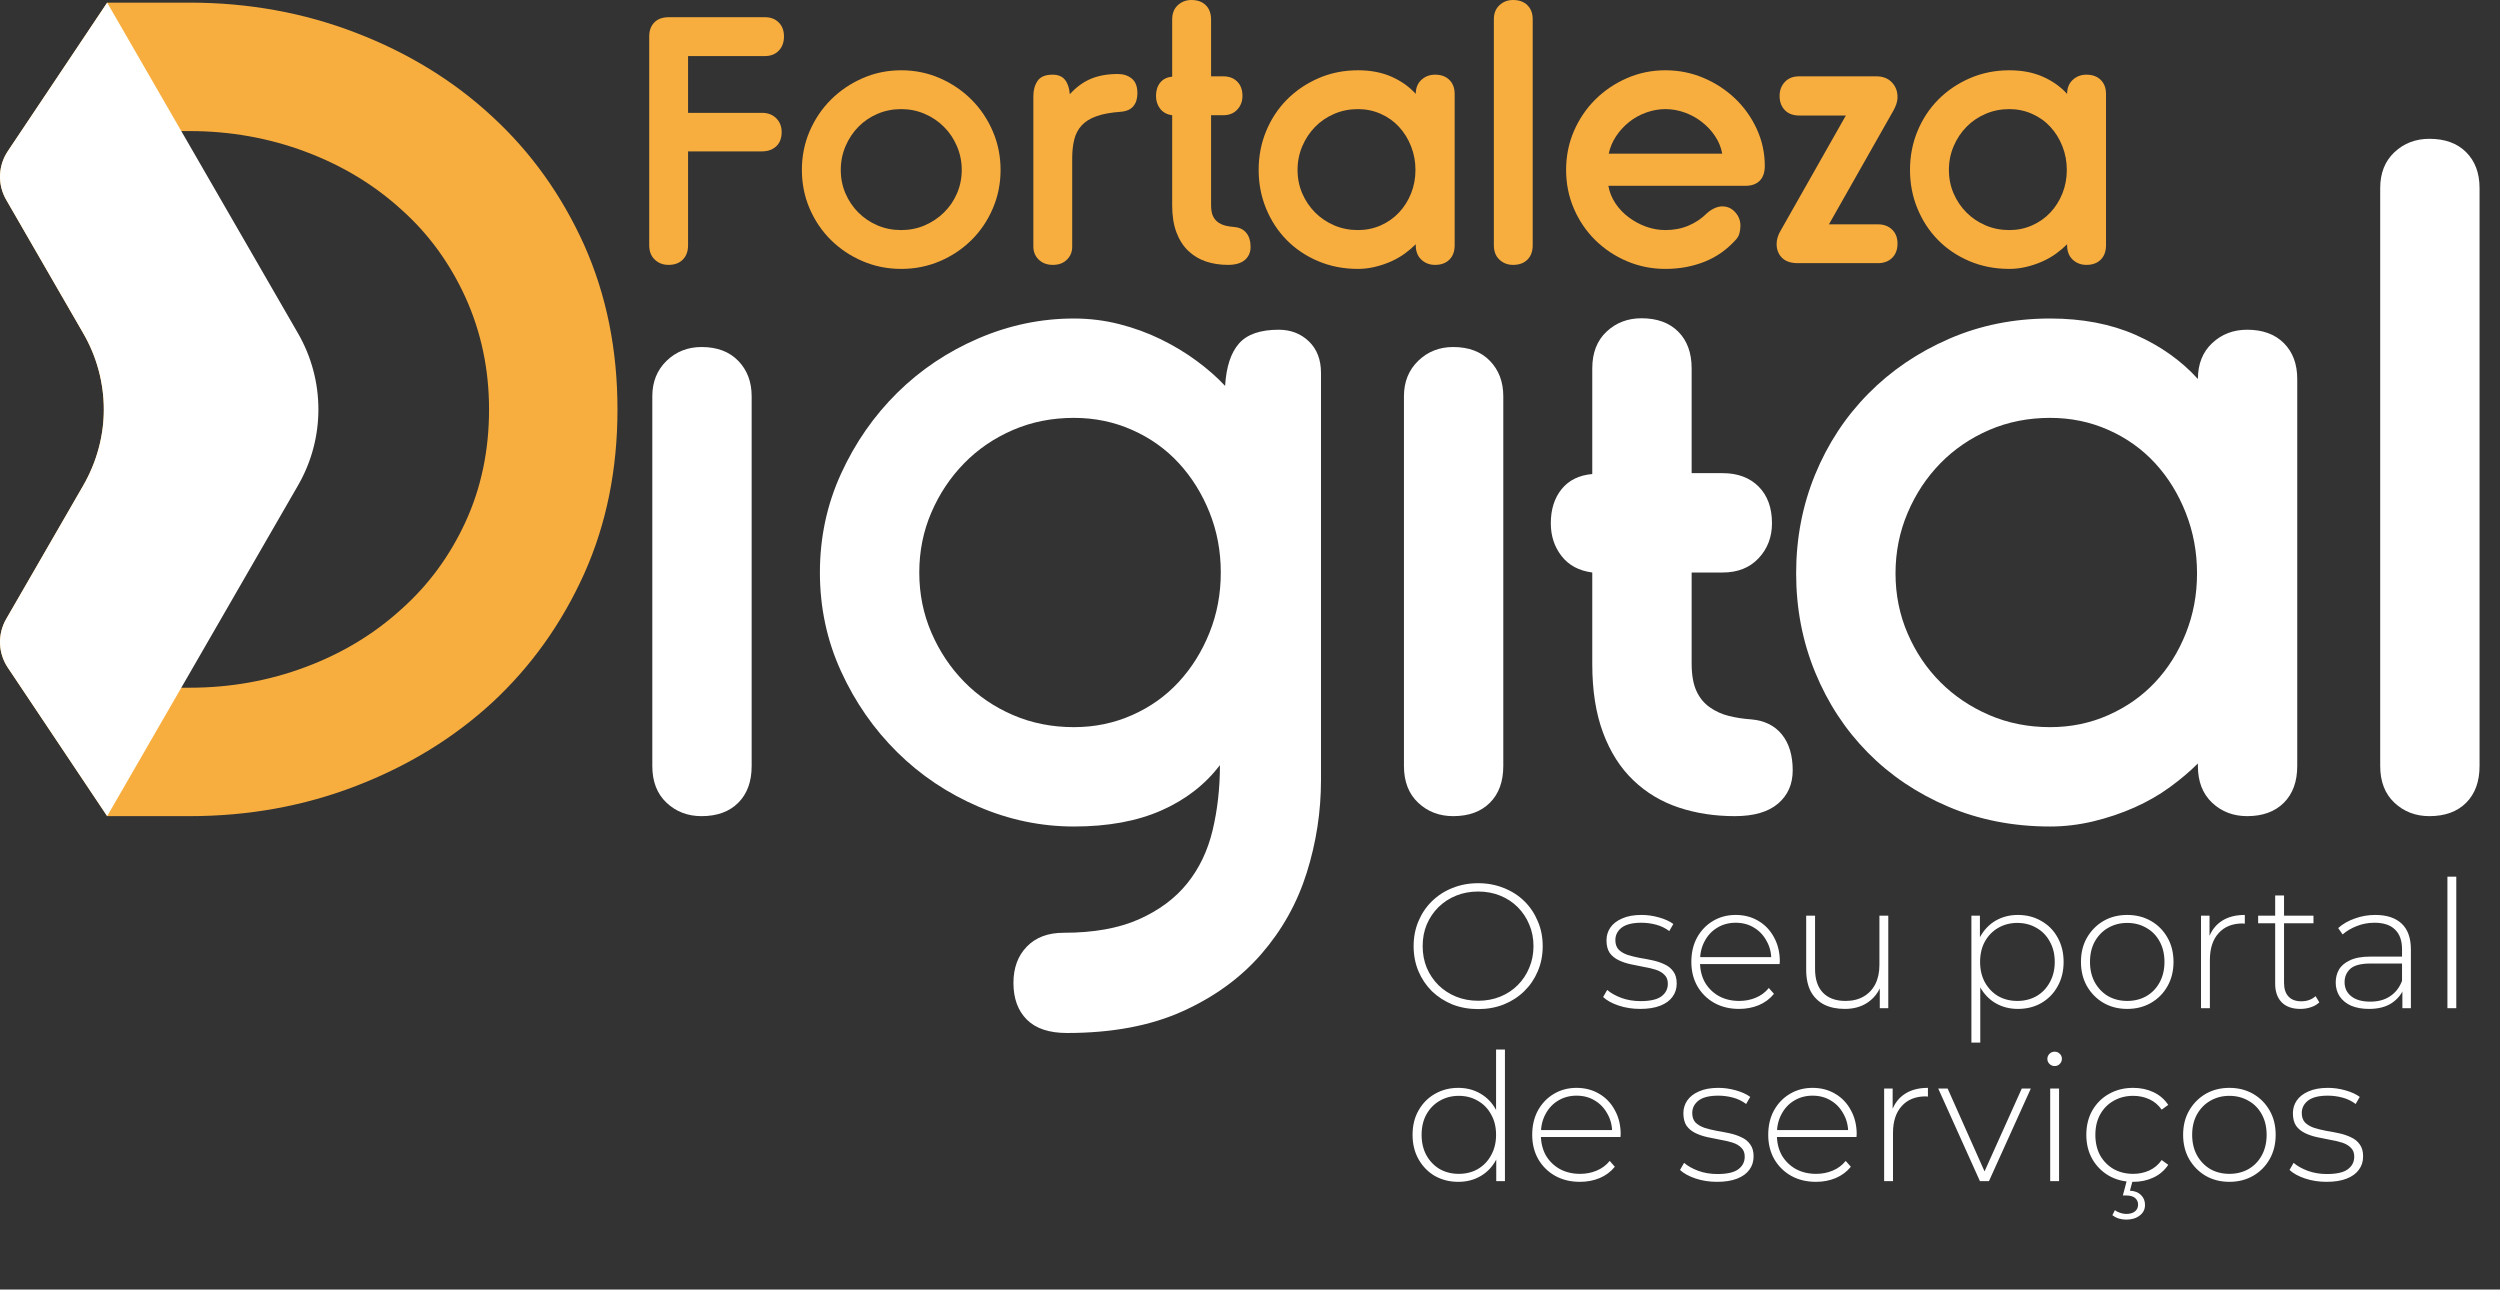 <svg width="853" height="440" viewBox="0 0 853 440" fill="none" xmlns="http://www.w3.org/2000/svg">
<rect x="0" y="0" width="853" height="440" fill="#333333" stroke="none"/>
<path d="M261.036 5.875C262.963 5.875 264.52 6.474 265.703 7.667C266.895 8.849 267.494 10.438 267.494 12.438C267.494 14.438 266.895 16.057 265.703 17.292C264.52 18.516 262.963 19.125 261.036 19.125H234.765V38.5H260.015C262 38.5 263.609 39.12 264.848 40.354C266.083 41.578 266.703 43.146 266.703 45.062C266.703 47.146 266.083 48.766 264.848 49.917C263.609 51.073 262 51.646 260.015 51.646H234.765V83.688C234.765 85.76 234.166 87.391 232.973 88.583C231.776 89.781 230.145 90.375 228.078 90.375C226.229 90.375 224.671 89.781 223.411 88.583C222.145 87.391 221.515 85.76 221.515 83.688V12.438C221.515 10.438 222.088 8.849 223.244 7.667C224.395 6.474 226.041 5.875 228.182 5.875H261.036Z" fill="#F8AE3F"/>
<path d="M307.498 37.23C304.581 37.23 301.873 37.771 299.373 38.855C296.873 39.927 294.696 41.407 292.852 43.292C291.019 45.167 289.56 47.375 288.477 49.917C287.404 52.448 286.873 55.136 286.873 57.98C286.873 60.828 287.404 63.5 288.477 66C289.56 68.49 291.019 70.657 292.852 72.5C294.696 74.349 296.873 75.813 299.373 76.896C301.873 77.969 304.581 78.5 307.498 78.5C310.342 78.5 313.019 77.969 315.519 76.896C318.019 75.813 320.206 74.349 322.081 72.5C323.967 70.657 325.446 68.49 326.519 66C327.602 63.5 328.144 60.828 328.144 57.98C328.144 55.136 327.602 52.448 326.519 49.917C325.446 47.375 323.967 45.167 322.081 43.292C320.206 41.407 318.019 39.927 315.519 38.855C313.019 37.771 310.342 37.23 307.498 37.23ZM307.498 23.98C312.191 23.98 316.592 24.886 320.706 26.688C324.816 28.495 328.404 30.933 331.477 34C334.545 37.073 336.961 40.662 338.727 44.771C340.503 48.886 341.394 53.287 341.394 57.98C341.394 62.662 340.503 67.058 338.727 71.167C336.961 75.282 334.545 78.855 331.477 81.896C328.404 84.938 324.816 87.344 320.706 89.105C316.592 90.865 312.191 91.75 307.498 91.75C302.816 91.75 298.42 90.865 294.31 89.105C290.196 87.344 286.602 84.938 283.519 81.896C280.446 78.855 278.024 75.282 276.248 71.167C274.482 67.058 273.602 62.662 273.602 57.98C273.602 53.287 274.482 48.886 276.248 44.771C278.024 40.662 280.446 37.073 283.519 34C286.602 30.933 290.196 28.495 294.31 26.688C298.42 24.886 302.816 23.98 307.498 23.98Z" fill="#F8AE3F"/>
<path d="M359.146 25.48C361.063 25.48 362.48 26.079 363.396 27.271C364.324 28.454 364.865 30.079 365.021 32.146C367.256 29.688 369.678 27.928 372.292 26.855C374.902 25.787 377.938 25.25 381.396 25.25C383.313 25.25 384.902 25.771 386.167 26.813C387.443 27.844 388.084 29.511 388.084 31.813C388.084 33.662 387.615 35.141 386.688 36.251C385.771 37.365 384.313 37.995 382.313 38.146C379.006 38.386 376.277 38.886 374.126 39.646C371.969 40.412 370.277 41.469 369.042 42.813C367.818 44.162 366.98 45.782 366.521 47.667C366.063 49.542 365.834 51.636 365.834 53.938V84.251C365.834 85.948 365.235 87.391 364.042 88.584C362.844 89.782 361.251 90.376 359.251 90.376C357.261 90.376 355.652 89.782 354.417 88.584C353.193 87.391 352.584 85.912 352.584 84.146V32.73C352.584 30.73 353.063 29.021 354.021 27.605C354.98 26.188 356.688 25.48 359.146 25.48Z" fill="#F8AE3F"/>
<path d="M413.219 26.042H417.365C419.365 26.042 420.954 26.641 422.136 27.833C423.329 29.031 423.928 30.662 423.928 32.729C423.928 34.578 423.329 36.141 422.136 37.417C420.954 38.682 419.365 39.312 417.365 39.312H413.219V69.958C413.219 71.5 413.428 72.74 413.844 73.667C414.261 74.583 414.85 75.312 415.615 75.854C416.391 76.385 417.24 76.766 418.157 77C419.084 77.224 420.084 77.375 421.157 77.458C422.933 77.615 424.303 78.287 425.261 79.479C426.219 80.677 426.699 82.266 426.699 84.25C426.699 86.099 426.042 87.583 424.74 88.708C423.433 89.818 421.511 90.375 418.969 90.375C416.287 90.375 413.792 89.99 411.49 89.229C409.183 88.453 407.162 87.24 405.428 85.583C403.704 83.932 402.355 81.823 401.386 79.25C400.428 76.667 399.949 73.615 399.949 70.083V39.312C398.183 39.078 396.824 38.349 395.865 37.125C394.907 35.891 394.428 34.427 394.428 32.729C394.428 30.885 394.907 29.37 395.865 28.188C396.824 26.995 398.183 26.323 399.949 26.167V6.688C399.949 4.604 400.579 2.974 401.844 1.792C403.12 0.599 404.683 0 406.532 0C408.6 0 410.23 0.599 411.428 1.792C412.62 2.974 413.219 4.604 413.219 6.688V26.042Z" fill="#F8AE3F"/>
<path d="M496.33 83.687C496.33 85.76 495.731 87.391 494.538 88.583C493.34 89.781 491.71 90.375 489.642 90.375C487.793 90.375 486.231 89.781 484.955 88.583C483.689 87.391 483.059 85.76 483.059 83.687V83.333C481.986 84.416 480.736 85.479 479.309 86.521C477.892 87.552 476.314 88.453 474.58 89.229C472.856 89.989 471.028 90.604 469.101 91.062C467.184 91.521 465.267 91.75 463.351 91.75C458.434 91.75 453.898 90.864 449.747 89.104C445.59 87.344 442.017 84.937 439.017 81.896C436.028 78.854 433.689 75.281 431.997 71.166C430.299 67.057 429.455 62.661 429.455 57.979C429.455 53.286 430.299 48.885 431.997 44.771C433.689 40.661 436.049 37.073 439.08 34C442.122 30.932 445.715 28.495 449.872 26.687C454.023 24.885 458.517 23.979 463.351 23.979C467.653 23.979 471.46 24.708 474.767 26.166C478.069 27.625 480.835 29.583 483.059 32.041C483.059 30.041 483.689 28.453 484.955 27.271C486.231 26.078 487.793 25.479 489.642 25.479C491.71 25.479 493.34 26.078 494.538 27.271C495.731 28.453 496.33 30.041 496.33 32.041V83.687ZM463.351 37.229C460.434 37.229 457.726 37.771 455.226 38.854C452.726 39.927 450.549 41.406 448.705 43.291C446.872 45.166 445.413 47.375 444.33 49.916C443.257 52.448 442.726 55.135 442.726 57.979C442.726 60.828 443.257 63.5 444.33 66C445.413 68.489 446.872 70.656 448.705 72.5C450.549 74.349 452.726 75.812 455.226 76.896C457.726 77.969 460.434 78.5 463.351 78.5C466.111 78.5 468.705 77.969 471.122 76.896C473.549 75.812 475.627 74.349 477.351 72.5C479.085 70.656 480.455 68.489 481.455 66C482.455 63.5 482.955 60.828 482.955 57.979C482.955 55.135 482.455 52.448 481.455 49.916C480.455 47.375 479.085 45.166 477.351 43.291C475.627 41.406 473.549 39.927 471.122 38.854C468.705 37.771 466.111 37.229 463.351 37.229Z" fill="#F8AE3F"/>
<path d="M522.955 83.688C522.955 85.76 522.356 87.391 521.163 88.583C519.965 89.781 518.335 90.375 516.267 90.375C514.418 90.375 512.861 89.781 511.601 88.583C510.335 87.391 509.705 85.76 509.705 83.688V6.562C509.705 4.562 510.335 2.974 511.601 1.792C512.861 0.599 514.418 0 516.267 0C518.335 0 519.965 0.599 521.163 1.792C522.356 2.974 522.955 4.562 522.955 6.562V83.688Z" fill="#F8AE3F"/>
<path d="M568.252 23.979C572.861 23.979 577.221 24.864 581.335 26.625C585.445 28.39 589.033 30.75 592.106 33.708C595.189 36.666 597.632 40.125 599.439 44.083C601.241 48.041 602.148 52.208 602.148 56.583C602.148 58.823 601.57 60.516 600.418 61.666C599.262 62.823 597.648 63.396 595.564 63.396H548.773C549.158 65.552 549.965 67.552 551.189 69.396C552.424 71.229 553.945 72.823 555.752 74.166C557.554 75.516 559.533 76.578 561.689 77.354C563.84 78.12 566.028 78.5 568.252 78.5C571.096 78.5 573.71 78 576.085 77C578.471 76 580.59 74.578 582.439 72.729C583.2 72.036 584.043 71.479 584.96 71.062C585.887 70.635 586.778 70.416 587.627 70.416C589.387 70.416 590.861 71.078 592.043 72.396C593.236 73.703 593.835 75.239 593.835 77C593.835 77.916 593.715 78.802 593.481 79.646C593.257 80.495 592.799 81.266 592.106 81.958C589.116 85.266 585.585 87.724 581.502 89.333C577.429 90.942 573.012 91.75 568.252 91.75C563.57 91.75 559.174 90.864 555.064 89.104C550.95 87.344 547.356 84.937 544.273 81.896C541.2 78.854 538.778 75.281 537.002 71.166C535.236 67.057 534.356 62.661 534.356 57.979C534.356 53.286 535.236 48.885 537.002 44.771C538.778 40.661 541.2 37.073 544.273 34C547.356 30.932 550.95 28.495 555.064 26.687C559.174 24.885 563.57 23.979 568.252 23.979ZM568.252 37.229C566.028 37.229 563.84 37.62 561.689 38.396C559.533 39.161 557.59 40.239 555.856 41.625C554.132 43 552.653 44.614 551.418 46.458C550.195 48.291 549.356 50.286 548.898 52.437H587.627C587.236 50.286 586.424 48.291 585.189 46.458C583.965 44.614 582.465 43 580.689 41.625C578.924 40.239 576.965 39.161 574.814 38.396C572.674 37.62 570.486 37.229 568.252 37.229Z" fill="#F8AE3F"/>
<path d="M640.181 26.042C642.4 26.042 644.165 26.719 645.472 28.063C646.775 29.412 647.431 31.084 647.431 33.084C647.431 33.933 647.295 34.74 647.035 35.5C646.769 36.266 646.441 36.995 646.056 37.688L624.035 76.542H640.743C642.743 76.542 644.353 77.141 645.577 78.334C646.811 79.516 647.431 81.105 647.431 83.105C647.431 85.177 646.811 86.808 645.577 88C644.353 89.198 642.743 89.792 640.743 89.792H613.431C611.056 89.792 609.248 89.183 608.014 87.959C606.79 86.724 606.181 85.146 606.181 83.23C606.181 81.688 606.67 80.115 607.66 78.5L629.806 39.417H613.889C611.816 39.417 610.186 38.808 608.993 37.584C607.795 36.349 607.202 34.73 607.202 32.73C607.202 30.813 607.795 29.224 608.993 27.959C610.186 26.683 611.816 26.042 613.889 26.042H640.181Z" fill="#F8AE3F"/>
<path d="M718.57 83.688C718.57 85.761 717.971 87.391 716.779 88.584C715.581 89.782 713.95 90.375 711.883 90.375C710.034 90.375 708.471 89.782 707.195 88.584C705.93 87.391 705.299 85.761 705.299 83.688V83.334C704.226 84.417 702.976 85.48 701.549 86.521C700.133 87.552 698.555 88.454 696.82 89.23C695.096 89.99 693.268 90.605 691.341 91.063C689.424 91.521 687.508 91.75 685.591 91.75C680.674 91.75 676.138 90.865 671.987 89.105C667.831 87.344 664.258 84.938 661.258 81.896C658.268 78.855 655.93 75.282 654.237 71.167C652.539 67.058 651.695 62.662 651.695 57.98C651.695 53.287 652.539 48.886 654.237 44.771C655.93 40.662 658.289 37.073 661.32 34C664.362 30.933 667.956 28.495 672.112 26.688C676.263 24.886 680.758 23.98 685.591 23.98C689.893 23.98 693.7 24.709 697.008 26.167C700.31 27.625 703.075 29.584 705.299 32.042C705.299 30.042 705.93 28.453 707.195 27.271C708.471 26.078 710.034 25.48 711.883 25.48C713.95 25.48 715.581 26.078 716.779 27.271C717.971 28.453 718.57 30.042 718.57 32.042V83.688ZM685.591 37.23C682.674 37.23 679.966 37.771 677.466 38.855C674.966 39.927 672.789 41.407 670.945 43.292C669.112 45.167 667.654 47.375 666.57 49.917C665.497 52.448 664.966 55.136 664.966 57.98C664.966 60.828 665.497 63.5 666.57 66C667.654 68.49 669.112 70.657 670.945 72.5C672.789 74.349 674.966 75.813 677.466 76.896C679.966 77.969 682.674 78.5 685.591 78.5C688.351 78.5 690.945 77.969 693.362 76.896C695.789 75.813 697.867 74.349 699.591 72.5C701.325 70.657 702.695 68.49 703.695 66C704.695 63.5 705.195 60.828 705.195 57.98C705.195 55.136 704.695 52.448 703.695 49.917C702.695 47.375 701.325 45.167 699.591 43.292C697.867 41.407 695.789 39.927 693.362 38.855C690.945 37.771 688.351 37.23 685.591 37.23Z" fill="#F8AE3F"/>
<path d="M256.465 261.369C256.465 266.676 254.944 270.853 251.897 273.9C248.85 276.947 244.678 278.468 239.371 278.468C234.657 278.468 230.673 276.947 227.428 273.9C224.189 270.853 222.569 266.676 222.569 261.369V135.202C222.569 130.296 224.189 126.265 227.428 123.119C230.673 119.978 234.657 118.405 239.371 118.405C244.678 118.405 248.85 119.978 251.897 123.119C254.944 126.265 256.465 130.296 256.465 135.202V261.369Z" fill="white"/>
<path d="M366.418 248.103C373.496 248.103 380.126 246.733 386.313 243.978C392.511 241.228 397.813 237.447 402.235 232.629C406.657 227.816 410.147 222.217 412.699 215.827C415.256 209.441 416.532 202.613 416.532 195.337C416.532 188.072 415.256 181.244 412.699 174.853C410.147 168.467 406.657 162.868 402.235 158.051C397.813 153.238 392.511 149.457 386.313 146.702C380.126 143.952 373.496 142.577 366.418 142.577C358.954 142.577 352.022 143.952 345.642 146.702C339.251 149.457 333.699 153.238 328.985 158.051C324.267 162.868 320.532 168.467 317.782 174.853C315.027 181.244 313.657 188.072 313.657 195.337C313.657 202.613 315.027 209.441 317.782 215.827C320.532 222.217 324.267 227.816 328.985 232.629C333.699 237.447 339.251 241.228 345.642 243.978C352.022 246.733 358.954 248.103 366.418 248.103ZM366.418 108.676C371.725 108.676 376.886 109.316 381.897 110.592C386.912 111.868 391.626 113.587 396.048 115.749C400.47 117.915 404.548 120.368 408.277 123.118C412.011 125.874 415.256 128.717 418.006 131.671C418.397 125.181 419.97 120.368 422.725 117.223C425.475 114.082 429.99 112.504 436.282 112.504C440.407 112.504 443.845 113.832 446.605 116.488C449.35 119.139 450.725 122.728 450.725 127.249V266.087C450.725 276.895 449.105 287.462 445.86 297.775C442.621 308.092 437.464 317.327 430.386 325.488C423.308 333.639 414.324 340.176 403.412 345.087C392.511 349.999 379.392 352.457 364.063 352.457C357.964 352.457 353.397 350.936 350.355 347.889C347.308 344.837 345.787 340.665 345.787 335.358C345.787 330.249 347.308 326.118 350.355 322.983C353.397 319.832 357.574 318.264 362.886 318.264C373.1 318.264 381.647 316.738 388.527 313.697C395.402 310.645 400.912 306.572 405.032 301.462C409.168 296.348 412.058 290.306 413.73 283.332C415.402 276.358 416.24 268.936 416.24 261.077C411.126 267.759 404.449 272.915 396.194 276.551C387.938 280.186 378.017 282.004 366.418 282.004C355.22 282.004 344.355 279.744 333.845 275.228C323.334 270.707 314.1 264.52 306.136 256.655C298.178 248.796 291.793 239.608 286.98 229.092C282.162 218.582 279.751 207.327 279.751 195.337C279.751 183.353 282.162 172.103 286.98 161.587C291.793 151.077 298.178 141.889 306.136 134.025C314.1 126.165 323.334 119.978 333.845 115.457C344.355 110.936 355.22 108.676 366.418 108.676" fill="white"/>
<path d="M512.923 261.369C512.923 266.676 511.402 270.853 508.355 273.9C505.303 276.947 501.131 278.468 495.824 278.468C491.11 278.468 487.126 276.947 483.886 273.9C480.647 270.853 479.027 266.676 479.027 261.369V135.202C479.027 130.296 480.647 126.265 483.886 123.119C487.126 119.978 491.11 118.405 495.824 118.405C501.131 118.405 505.303 119.978 508.355 123.119C511.402 126.265 512.923 130.296 512.923 135.202V261.369Z" fill="white"/>
<path d="M577.188 161.442H587.798C592.907 161.442 596.98 162.968 600.032 166.009C603.074 169.062 604.6 173.233 604.6 178.541C604.6 183.254 603.074 187.233 600.032 190.478C596.98 193.718 592.907 195.338 587.798 195.338H577.188V226.291C577.188 230.223 577.725 233.369 578.808 235.728C579.881 238.082 581.412 239.952 583.376 241.327C585.334 242.702 587.501 243.687 589.866 244.275C592.22 244.864 594.772 245.259 597.527 245.452C602.043 245.853 605.532 247.567 607.985 250.608C610.444 253.66 611.673 257.739 611.673 262.843C611.673 267.562 610.001 271.348 606.662 274.197C603.319 277.041 598.407 278.468 591.923 278.468C585.043 278.468 578.657 277.483 572.767 275.52C566.871 273.556 561.709 270.463 557.293 266.233C552.871 262.009 549.428 256.608 546.97 250.02C544.511 243.442 543.282 235.629 543.282 226.588V195.338C538.761 194.749 535.277 192.884 532.819 189.739C530.366 186.598 529.136 182.864 529.136 178.541C529.136 173.822 530.366 169.942 532.819 166.895C535.277 163.853 538.761 162.134 543.282 161.739V125.687C543.282 120.384 544.907 116.207 548.152 113.16C551.392 110.114 555.371 108.593 560.089 108.593C565.392 108.593 569.569 110.114 572.616 113.16C575.657 116.207 577.188 120.384 577.188 125.687V161.442Z" fill="white"/>
<path d="M699.511 142.577C692.048 142.577 685.116 143.952 678.735 146.702C672.345 149.457 666.793 153.238 662.079 158.051C657.36 162.868 653.626 168.514 650.876 174.999C648.121 181.483 646.751 188.363 646.751 195.634C646.751 202.91 648.121 209.738 650.876 216.124C653.626 222.509 657.36 228.061 662.079 232.775C666.793 237.493 672.345 241.228 678.735 243.978C685.116 246.733 692.048 248.103 699.511 248.103C706.59 248.103 713.22 246.733 719.407 243.978C725.605 241.228 730.907 237.493 735.329 232.775C739.751 228.061 743.241 222.509 745.793 216.124C748.35 209.738 749.626 202.91 749.626 195.634C749.626 188.363 748.35 181.483 745.793 174.999C743.241 168.514 739.751 162.868 735.329 158.051C730.907 153.238 725.605 149.457 719.407 146.702C713.22 143.952 706.59 142.577 699.511 142.577ZM783.819 261.368C783.819 266.681 782.298 270.853 779.256 273.9C776.204 276.947 772.032 278.467 766.725 278.467C762.011 278.467 758.027 276.947 754.787 273.9C751.543 270.853 749.923 266.681 749.923 261.368V260.488C747.168 263.243 743.975 265.941 740.34 268.592C736.704 271.243 732.673 273.556 728.256 275.52C723.829 277.483 719.162 279.056 714.256 280.238C709.34 281.415 704.423 282.004 699.511 282.004C686.933 282.004 675.345 279.744 664.73 275.228C654.116 270.707 644.985 264.566 637.319 256.801C629.652 249.04 623.657 239.905 619.334 229.389C615.011 218.879 612.845 207.624 612.845 195.634C612.845 183.65 615.011 172.395 619.334 161.884C623.657 151.374 629.699 142.186 637.465 134.322C645.22 126.462 654.418 120.223 665.027 115.603C675.636 110.988 687.131 108.676 699.511 108.676C710.517 108.676 720.246 110.546 728.699 114.275C737.142 118.009 744.22 123.025 749.923 129.311C749.923 124.202 751.543 120.124 754.787 117.077C758.027 114.03 762.011 112.504 766.725 112.504C772.032 112.504 776.204 114.03 779.256 117.077C782.298 120.124 783.819 124.202 783.819 129.311V261.368Z" fill="white"/>
<path d="M846.022 261.368C846.022 266.676 844.496 270.853 841.454 273.9C838.402 276.947 834.23 278.467 828.923 278.467C824.209 278.467 820.225 276.947 816.985 273.9C813.746 270.853 812.126 266.676 812.126 261.368V64.165C812.126 59.056 813.746 54.978 816.985 51.931C820.225 48.884 824.209 47.363 828.923 47.363C834.23 47.363 838.402 48.884 841.454 51.931C844.496 54.978 846.022 59.056 846.022 64.165V261.368Z" fill="white"/>
<path d="M158.855 178.035C153.548 189.587 146.261 199.577 136.892 207.905C127.631 216.332 116.808 222.889 104.319 227.572C91.829 232.259 78.61 234.65 64.668 234.65H41.042V44.718H64.668C78.61 44.718 91.829 47.108 104.319 51.791C116.808 56.478 127.631 63.035 136.892 71.462C146.261 79.79 153.548 89.884 158.855 101.541C164.162 113.301 166.866 125.999 166.866 139.733C166.866 153.681 164.162 166.483 158.855 178.035ZM199.34 83.639C191.636 66.572 181.23 52.004 168.011 39.827C154.793 27.546 139.287 18.072 121.491 11.207C103.694 4.337 84.751 0.9 64.668 0.9H36.569L2.647 51.603C-0.671 56.561 -0.884 62.978 2.1 68.145L28.345 113.613C33.027 121.629 35.423 130.681 35.423 139.733C35.423 148.686 33.027 157.634 28.345 165.754L2.1 211.228C-0.884 216.395 -0.671 222.806 2.647 227.764L36.569 278.468H64.668C84.751 278.468 103.694 275.035 121.491 268.166C139.287 261.296 154.793 251.822 168.011 239.645C181.23 227.369 191.636 212.796 199.34 195.728C206.938 178.765 210.683 160.03 210.683 139.733C210.683 119.337 206.938 100.707 199.34 83.639" fill="#F8AE3F"/>
<path d="M101.61 165.754L64.98 229.238L61.855 234.65L36.563 278.468L2.641 227.764C-0.671 222.806 -0.885 216.395 2.095 211.228L28.345 165.754C33.027 157.634 35.423 148.686 35.423 139.738C35.423 130.681 33.027 121.629 28.345 113.613L2.095 68.139C-0.885 62.973 -0.671 56.561 2.641 51.608L36.563 0.9L61.855 44.718L64.98 50.129L101.61 113.613C110.98 129.744 110.98 149.624 101.61 165.754Z" fill="white"/>
<path d="M437.261 169.65C435.261 169.65 433.636 171.275 433.636 173.275V188.707C433.636 190.712 435.261 192.337 437.261 192.337C439.267 192.337 440.892 190.712 440.892 188.707V173.275C440.892 171.275 439.267 169.65 437.261 169.65Z" fill="white"/>
<path d="M504.35 344.303C501.204 344.303 498.279 343.778 495.577 342.729C492.915 341.64 490.576 340.128 488.559 338.192C486.583 336.216 485.05 333.937 483.961 331.355C482.872 328.734 482.328 325.89 482.328 322.825C482.328 319.76 482.872 316.936 483.961 314.355C485.05 311.733 486.583 309.454 488.559 307.518C490.576 305.542 492.915 304.03 495.577 302.981C498.279 301.892 501.204 301.347 504.35 301.347C507.496 301.347 510.4 301.892 513.062 302.981C515.764 304.03 518.103 305.522 520.08 307.458C522.056 309.394 523.589 311.673 524.678 314.294C525.807 316.876 526.372 319.719 526.372 322.825C526.372 325.931 525.807 328.794 524.678 331.416C523.589 333.997 522.056 336.256 520.08 338.192C518.103 340.128 515.764 341.64 513.062 342.729C510.4 343.778 507.496 344.303 504.35 344.303ZM504.35 341.459C507.052 341.459 509.553 340.995 511.852 340.067C514.151 339.14 516.147 337.829 517.841 336.135C519.535 334.441 520.846 332.465 521.774 330.206C522.742 327.947 523.226 325.487 523.226 322.825C523.226 320.123 522.742 317.662 521.774 315.444C520.846 313.185 519.535 311.209 517.841 309.515C516.147 307.821 514.151 306.51 511.852 305.582C509.553 304.655 507.052 304.191 504.35 304.191C501.647 304.191 499.147 304.655 496.848 305.582C494.549 306.51 492.532 307.821 490.798 309.515C489.104 311.209 487.773 313.185 486.805 315.444C485.877 317.662 485.413 320.123 485.413 322.825C485.413 325.487 485.877 327.947 486.805 330.206C487.773 332.465 489.104 334.441 490.798 336.135C492.532 337.829 494.549 339.14 496.848 340.067C499.147 340.995 501.647 341.459 504.35 341.459ZM559.63 344.242C557.008 344.242 554.548 343.859 552.249 343.092C549.99 342.326 548.236 341.358 546.985 340.188L548.377 337.768C549.587 338.817 551.2 339.725 553.217 340.491C555.234 341.217 557.412 341.58 559.751 341.58C563.058 341.58 565.438 341.035 566.89 339.946C568.342 338.857 569.068 337.426 569.068 335.651C569.068 334.36 568.685 333.352 567.918 332.626C567.192 331.86 566.204 331.275 564.954 330.871C563.704 330.468 562.332 330.145 560.84 329.903C559.348 329.621 557.855 329.319 556.363 328.996C554.871 328.673 553.499 328.209 552.249 327.604C550.999 326.999 549.99 326.173 549.224 325.124C548.498 324.035 548.135 322.603 548.135 320.828C548.135 319.215 548.579 317.763 549.466 316.472C550.353 315.182 551.684 314.153 553.459 313.387C555.234 312.58 557.452 312.177 560.114 312.177C562.09 312.177 564.067 312.459 566.043 313.024C568.06 313.589 569.693 314.335 570.943 315.262L569.552 317.682C568.221 316.674 566.729 315.948 565.075 315.504C563.421 315.061 561.747 314.839 560.053 314.839C556.988 314.839 554.729 315.404 553.277 316.533C551.866 317.662 551.16 319.074 551.16 320.768C551.16 322.099 551.523 323.168 552.249 323.974C553.015 324.741 554.024 325.346 555.274 325.789C556.524 326.193 557.896 326.536 559.388 326.818C560.88 327.06 562.373 327.342 563.865 327.665C565.357 327.988 566.729 328.451 567.979 329.056C569.229 329.621 570.217 330.428 570.943 331.476C571.71 332.485 572.093 333.856 572.093 335.59C572.093 337.325 571.609 338.837 570.641 340.128C569.713 341.419 568.322 342.427 566.466 343.153C564.611 343.879 562.332 344.242 559.63 344.242ZM593.361 344.242C590.175 344.242 587.351 343.556 584.891 342.185C582.471 340.814 580.555 338.918 579.144 336.498C577.772 334.078 577.087 331.315 577.087 328.209C577.087 325.063 577.732 322.301 579.023 319.921C580.354 317.501 582.169 315.605 584.468 314.234C586.767 312.863 589.348 312.177 592.212 312.177C595.075 312.177 597.636 312.842 599.895 314.173C602.194 315.504 603.989 317.38 605.28 319.8C606.611 322.18 607.276 324.942 607.276 328.088C607.276 328.209 607.256 328.351 607.216 328.512C607.216 328.633 607.216 328.774 607.216 328.935H579.325V326.576H605.582L604.372 327.725C604.412 325.265 603.888 323.067 602.799 321.131C601.75 319.155 600.319 317.622 598.504 316.533C596.689 315.404 594.591 314.839 592.212 314.839C589.872 314.839 587.775 315.404 585.92 316.533C584.105 317.622 582.673 319.155 581.624 321.131C580.575 323.067 580.051 325.285 580.051 327.786V328.33C580.051 330.912 580.616 333.211 581.745 335.227C582.915 337.204 584.508 338.757 586.525 339.886C588.541 340.975 590.84 341.519 593.422 341.519C595.438 341.519 597.314 341.156 599.048 340.43C600.823 339.704 602.315 338.595 603.525 337.103L605.28 339.099C603.908 340.793 602.174 342.084 600.077 342.971C598.02 343.818 595.781 344.242 593.361 344.242ZM629.46 344.242C626.758 344.242 624.419 343.758 622.442 342.79C620.466 341.782 618.933 340.289 617.844 338.313C616.796 336.296 616.271 333.816 616.271 330.871V312.419H619.296V330.629C619.296 334.179 620.204 336.881 622.019 338.736C623.834 340.592 626.395 341.519 629.702 341.519C632.082 341.519 634.139 341.015 635.873 340.007C637.608 338.999 638.939 337.587 639.866 335.772C640.794 333.917 641.258 331.739 641.258 329.238V312.419H644.283V344H641.379V335.227L641.802 336.256C640.875 338.716 639.322 340.672 637.144 342.124C635.006 343.536 632.445 344.242 629.46 344.242ZM688.495 344.242C685.712 344.242 683.191 343.597 680.932 342.306C678.714 341.015 676.939 339.18 675.608 336.8C674.318 334.38 673.672 331.517 673.672 328.209C673.672 324.902 674.318 322.059 675.608 319.679C676.939 317.259 678.714 315.404 680.932 314.113C683.191 312.822 685.712 312.177 688.495 312.177C691.48 312.177 694.142 312.863 696.481 314.234C698.861 315.565 700.716 317.44 702.047 319.86C703.418 322.28 704.104 325.063 704.104 328.209C704.104 331.355 703.418 334.138 702.047 336.558C700.716 338.978 698.861 340.874 696.481 342.245C694.142 343.576 691.48 344.242 688.495 344.242ZM672.644 355.737V312.419H675.548V322.764L675.064 328.27L675.669 333.775V355.737H672.644ZM688.313 341.519C690.733 341.519 692.911 340.975 694.847 339.886C696.783 338.757 698.296 337.184 699.385 335.167C700.514 333.15 701.079 330.831 701.079 328.209C701.079 325.547 700.514 323.228 699.385 321.252C698.296 319.235 696.783 317.682 694.847 316.593C692.911 315.464 690.733 314.899 688.313 314.899C685.893 314.899 683.715 315.464 681.779 316.593C679.884 317.682 678.371 319.235 677.242 321.252C676.153 323.228 675.608 325.547 675.608 328.209C675.608 330.831 676.153 333.15 677.242 335.167C678.371 337.184 679.884 338.757 681.779 339.886C683.715 340.975 685.893 341.519 688.313 341.519ZM725.812 344.242C722.787 344.242 720.084 343.556 717.705 342.185C715.365 340.814 713.49 338.918 712.078 336.498C710.707 334.078 710.021 331.315 710.021 328.209C710.021 325.063 710.707 322.301 712.078 319.921C713.49 317.501 715.365 315.605 717.705 314.234C720.084 312.863 722.787 312.177 725.812 312.177C728.837 312.177 731.539 312.863 733.919 314.234C736.298 315.605 738.174 317.501 739.545 319.921C740.916 322.301 741.602 325.063 741.602 328.209C741.602 331.315 740.916 334.078 739.545 336.498C738.174 338.918 736.298 340.814 733.919 342.185C731.539 343.556 728.837 344.242 725.812 344.242ZM725.812 341.519C728.232 341.519 730.41 340.975 732.346 339.886C734.282 338.757 735.794 337.184 736.883 335.167C737.972 333.15 738.517 330.831 738.517 328.209C738.517 325.547 737.972 323.228 736.883 321.252C735.794 319.235 734.282 317.682 732.346 316.593C730.41 315.464 728.232 314.899 725.812 314.899C723.392 314.899 721.214 315.464 719.278 316.593C717.382 317.682 715.869 319.235 714.74 321.252C713.651 323.228 713.107 325.547 713.107 328.209C713.107 330.831 713.651 333.15 714.74 335.167C715.869 337.184 717.382 338.757 719.278 339.886C721.214 340.975 723.392 341.519 725.812 341.519ZM750.987 344V312.419H753.891V321.07L753.588 320.102C754.476 317.561 755.968 315.605 758.065 314.234C760.163 312.863 762.784 312.177 765.93 312.177V315.141C765.809 315.141 765.688 315.141 765.567 315.141C765.446 315.101 765.325 315.081 765.204 315.081C761.695 315.081 758.953 316.19 756.976 318.408C755 320.586 754.012 323.632 754.012 327.544V344H750.987ZM784.879 344.242C782.096 344.242 779.958 343.476 778.466 341.943C777.014 340.41 776.288 338.313 776.288 335.651V305.522H779.313V335.348C779.313 337.365 779.817 338.918 780.826 340.007C781.834 341.096 783.286 341.64 785.182 341.64C787.158 341.64 788.791 341.056 790.082 339.886L791.353 342.004C790.546 342.77 789.558 343.334 788.388 343.697C787.259 344.061 786.089 344.242 784.879 344.242ZM770.48 315.02V312.419H789.356V315.02H770.48ZM819.693 344V336.8L819.572 335.711V323.853C819.572 320.909 818.765 318.671 817.152 317.138C815.579 315.605 813.26 314.839 810.194 314.839C808.016 314.839 805.98 315.222 804.084 315.988C802.229 316.714 800.635 317.662 799.304 318.832L797.792 316.654C799.365 315.242 801.261 314.153 803.479 313.387C805.697 312.58 808.016 312.177 810.436 312.177C814.349 312.177 817.354 313.165 819.451 315.141C821.548 317.118 822.597 320.062 822.597 323.974V344H819.693ZM808.319 344.242C805.98 344.242 803.943 343.879 802.208 343.153C800.514 342.387 799.204 341.318 798.276 339.946C797.389 338.575 796.945 337.002 796.945 335.227C796.945 333.614 797.308 332.162 798.034 330.871C798.8 329.54 800.051 328.472 801.785 327.665C803.519 326.818 805.838 326.394 808.742 326.394H820.358V328.754H808.803C805.536 328.754 803.237 329.359 801.906 330.569C800.615 331.779 799.97 333.291 799.97 335.107C799.97 337.123 800.736 338.736 802.269 339.946C803.802 341.156 805.959 341.761 808.742 341.761C811.404 341.761 813.643 341.156 815.458 339.946C817.313 338.736 818.685 336.982 819.572 334.683L820.419 336.74C819.572 339.039 818.12 340.874 816.063 342.245C814.046 343.576 811.465 344.242 808.319 344.242ZM835.06 344V299.109H838.085V344H835.06ZM497.574 403.242C494.629 403.242 491.967 402.576 489.588 401.245C487.248 399.874 485.393 397.978 484.022 395.558C482.65 393.138 481.965 390.355 481.965 387.209C481.965 384.023 482.65 381.24 484.022 378.86C485.393 376.44 487.248 374.565 489.588 373.234C491.967 371.863 494.629 371.177 497.574 371.177C500.357 371.177 502.857 371.822 505.076 373.113C507.334 374.404 509.109 376.239 510.4 378.618C511.731 380.998 512.396 383.862 512.396 387.209C512.396 390.476 511.751 393.32 510.46 395.74C509.169 398.16 507.395 400.015 505.136 401.306C502.918 402.597 500.397 403.242 497.574 403.242ZM497.755 400.519C500.175 400.519 502.333 399.975 504.229 398.886C506.165 397.757 507.677 396.184 508.766 394.167C509.895 392.15 510.46 389.831 510.46 387.209C510.46 384.547 509.895 382.228 508.766 380.252C507.677 378.235 506.165 376.682 504.229 375.593C502.333 374.464 500.175 373.899 497.755 373.899C495.335 373.899 493.157 374.464 491.221 375.593C489.325 376.682 487.813 378.235 486.684 380.252C485.595 382.228 485.05 384.547 485.05 387.209C485.05 389.831 485.595 392.15 486.684 394.167C487.813 396.184 489.325 397.757 491.221 398.886C493.157 399.975 495.335 400.519 497.755 400.519ZM510.521 403V392.654L511.065 387.149L510.46 381.643V358.109H513.485V403H510.521ZM539.065 403.242C535.878 403.242 533.055 402.556 530.595 401.185C528.175 399.814 526.259 397.918 524.847 395.498C523.476 393.078 522.79 390.315 522.79 387.209C522.79 384.063 523.436 381.301 524.726 378.921C526.057 376.501 527.872 374.605 530.171 373.234C532.47 371.863 535.052 371.177 537.915 371.177C540.779 371.177 543.34 371.842 545.599 373.173C547.898 374.504 549.693 376.38 550.983 378.8C552.314 381.18 552.98 383.942 552.98 387.088C552.98 387.209 552.96 387.351 552.919 387.512C552.919 387.633 552.919 387.774 552.919 387.935H525.029V385.576H551.286L550.076 386.725C550.116 384.265 549.592 382.067 548.503 380.131C547.454 378.155 546.022 376.622 544.207 375.533C542.392 374.404 540.295 373.839 537.915 373.839C535.576 373.839 533.479 374.404 531.623 375.533C529.808 376.622 528.376 378.155 527.328 380.131C526.279 382.067 525.755 384.285 525.755 386.786V387.33C525.755 389.912 526.319 392.211 527.449 394.227C528.618 396.204 530.212 397.757 532.228 398.886C534.245 399.975 536.544 400.519 539.125 400.519C541.142 400.519 543.017 400.156 544.752 399.43C546.526 398.704 548.019 397.595 549.229 396.103L550.983 398.099C549.612 399.793 547.878 401.084 545.78 401.971C543.723 402.818 541.485 403.242 539.065 403.242ZM585.862 403.242C583.241 403.242 580.78 402.859 578.481 402.092C576.223 401.326 574.468 400.358 573.218 399.188L574.609 396.768C575.819 397.817 577.433 398.725 579.449 399.491C581.466 400.217 583.644 400.58 585.983 400.58C589.291 400.58 591.67 400.035 593.122 398.946C594.574 397.857 595.3 396.426 595.3 394.651C595.3 393.36 594.917 392.352 594.151 391.626C593.425 390.86 592.437 390.275 591.186 389.871C589.936 389.468 588.565 389.145 587.072 388.903C585.58 388.621 584.088 388.319 582.595 387.996C581.103 387.673 579.732 387.209 578.481 386.604C577.231 385.999 576.223 385.173 575.456 384.124C574.73 383.035 574.367 381.603 574.367 379.828C574.367 378.215 574.811 376.763 575.698 375.472C576.586 374.182 577.917 373.153 579.691 372.387C581.466 371.58 583.684 371.177 586.346 371.177C588.323 371.177 590.299 371.459 592.275 372.024C594.292 372.589 595.926 373.335 597.176 374.262L595.784 376.682C594.453 375.674 592.961 374.948 591.307 374.504C589.654 374.061 587.98 373.839 586.286 373.839C583.221 373.839 580.962 374.404 579.51 375.533C578.098 376.662 577.392 378.074 577.392 379.768C577.392 381.099 577.755 382.168 578.481 382.974C579.248 383.741 580.256 384.346 581.506 384.789C582.757 385.193 584.128 385.536 585.62 385.818C587.113 386.06 588.605 386.342 590.097 386.665C591.59 386.988 592.961 387.451 594.211 388.056C595.462 388.621 596.45 389.428 597.176 390.476C597.942 391.485 598.325 392.856 598.325 394.59C598.325 396.325 597.841 397.837 596.873 399.128C595.946 400.419 594.554 401.427 592.699 402.153C590.844 402.879 588.565 403.242 585.862 403.242ZM619.593 403.242C616.407 403.242 613.584 402.556 611.123 401.185C608.703 399.814 606.788 397.918 605.376 395.498C604.005 393.078 603.319 390.315 603.319 387.209C603.319 384.063 603.964 381.301 605.255 378.921C606.586 376.501 608.401 374.605 610.7 373.234C612.999 371.863 615.58 371.177 618.444 371.177C621.308 371.177 623.869 371.842 626.127 373.173C628.426 374.504 630.221 376.38 631.512 378.8C632.843 381.18 633.508 383.942 633.508 387.088C633.508 387.209 633.488 387.351 633.448 387.512C633.448 387.633 633.448 387.774 633.448 387.935H605.557V385.576H631.814L630.604 386.725C630.645 384.265 630.12 382.067 629.031 380.131C627.983 378.155 626.551 376.622 624.736 375.533C622.921 374.404 620.824 373.839 618.444 373.839C616.105 373.839 614.007 374.404 612.152 375.533C610.337 376.622 608.905 378.155 607.856 380.131C606.808 382.067 606.283 384.285 606.283 386.786V387.33C606.283 389.912 606.848 392.211 607.977 394.227C609.147 396.204 610.74 397.757 612.757 398.886C614.774 399.975 617.073 400.519 619.654 400.519C621.671 400.519 623.546 400.156 625.28 399.43C627.055 398.704 628.547 397.595 629.757 396.103L631.512 398.099C630.141 399.793 628.406 401.084 626.309 401.971C624.252 402.818 622.013 403.242 619.593 403.242ZM642.867 403V371.419H645.771V380.07L645.468 379.102C646.355 376.561 647.848 374.605 649.945 373.234C652.042 371.863 654.664 371.177 657.81 371.177V374.141C657.689 374.141 657.568 374.141 657.447 374.141C657.326 374.101 657.205 374.081 657.084 374.081C653.575 374.081 650.832 375.19 648.856 377.408C646.88 379.586 645.892 382.632 645.892 386.544V403H642.867ZM675.549 403L661.331 371.419H664.538L677.848 401.306H676.396L689.827 371.419H692.912L678.634 403H675.549ZM699.526 403V371.419H702.551V403H699.526ZM701.039 363.735C700.353 363.735 699.768 363.493 699.284 363.009C698.8 362.525 698.558 361.961 698.558 361.315C698.558 360.63 698.8 360.045 699.284 359.561C699.768 359.077 700.353 358.835 701.039 358.835C701.765 358.835 702.35 359.077 702.793 359.561C703.277 360.005 703.519 360.569 703.519 361.255C703.519 361.941 703.277 362.525 702.793 363.009C702.35 363.493 701.765 363.735 701.039 363.735ZM727.825 403.242C724.759 403.242 722.017 402.556 719.597 401.185C717.217 399.814 715.321 397.918 713.91 395.498C712.538 393.078 711.853 390.315 711.853 387.209C711.853 384.063 712.538 381.28 713.91 378.86C715.321 376.44 717.217 374.565 719.597 373.234C722.017 371.863 724.759 371.177 727.825 371.177C730.366 371.177 732.665 371.661 734.722 372.629C736.819 373.597 738.513 375.049 739.804 376.985L737.565 378.618C736.436 377.005 735.024 375.815 733.33 375.049C731.636 374.283 729.801 373.899 727.825 373.899C725.364 373.899 723.146 374.464 721.17 375.593C719.234 376.682 717.701 378.235 716.572 380.252C715.483 382.228 714.938 384.547 714.938 387.209C714.938 389.871 715.483 392.211 716.572 394.227C717.701 396.204 719.234 397.757 721.17 398.886C723.146 399.975 725.364 400.519 727.825 400.519C729.801 400.519 731.636 400.136 733.33 399.37C735.024 398.604 736.436 397.414 737.565 395.8L739.804 397.434C738.513 399.37 736.819 400.822 734.722 401.79C732.665 402.758 730.366 403.242 727.825 403.242ZM725.526 416.129C724.598 416.129 723.731 416.008 722.924 415.766C722.158 415.524 721.432 415.14 720.746 414.616L721.593 412.922C722.158 413.325 722.763 413.628 723.408 413.83C724.094 414.072 724.8 414.193 725.526 414.193C726.736 414.193 727.704 413.91 728.43 413.346C729.156 412.781 729.519 411.994 729.519 410.986C729.519 410.099 729.176 409.353 728.49 408.748C727.805 408.183 726.816 407.901 725.526 407.901H724.316L725.707 402.637H727.704L726.736 406.267C728.349 406.348 729.599 406.832 730.487 407.719C731.414 408.606 731.878 409.736 731.878 411.107C731.878 412.64 731.273 413.85 730.063 414.737C728.894 415.665 727.381 416.129 725.526 416.129ZM760.67 403.242C757.645 403.242 754.943 402.556 752.563 401.185C750.224 399.814 748.348 397.918 746.937 395.498C745.565 393.078 744.88 390.315 744.88 387.209C744.88 384.063 745.565 381.301 746.937 378.921C748.348 376.501 750.224 374.605 752.563 373.234C754.943 371.863 757.645 371.177 760.67 371.177C763.695 371.177 766.397 371.863 768.777 373.234C771.157 374.605 773.032 376.501 774.404 378.921C775.775 381.301 776.461 384.063 776.461 387.209C776.461 390.315 775.775 393.078 774.404 395.498C773.032 397.918 771.157 399.814 768.777 401.185C766.397 402.556 763.695 403.242 760.67 403.242ZM760.67 400.519C763.09 400.519 765.268 399.975 767.204 398.886C769.14 397.757 770.653 396.184 771.742 394.167C772.831 392.15 773.375 389.831 773.375 387.209C773.375 384.547 772.831 382.228 771.742 380.252C770.653 378.235 769.14 376.682 767.204 375.593C765.268 374.464 763.09 373.899 760.67 373.899C758.25 373.899 756.072 374.464 754.136 375.593C752.24 376.682 750.728 378.235 749.599 380.252C748.51 382.228 747.965 384.547 747.965 387.209C747.965 389.831 748.51 392.15 749.599 394.167C750.728 396.184 752.24 397.757 754.136 398.886C756.072 399.975 758.25 400.519 760.67 400.519ZM793.831 403.242C791.209 403.242 788.749 402.859 786.45 402.092C784.191 401.326 782.437 400.358 781.187 399.188L782.578 396.768C783.788 397.817 785.401 398.725 787.418 399.491C789.435 400.217 791.613 400.58 793.952 400.58C797.259 400.58 799.639 400.035 801.091 398.946C802.543 397.857 803.269 396.426 803.269 394.651C803.269 393.36 802.886 392.352 802.12 391.626C801.394 390.86 800.405 390.275 799.155 389.871C797.905 389.468 796.533 389.145 795.041 388.903C793.549 388.621 792.056 388.319 790.564 387.996C789.072 387.673 787.7 387.209 786.45 386.604C785.2 385.999 784.191 385.173 783.425 384.124C782.699 383.035 782.336 381.603 782.336 379.828C782.336 378.215 782.78 376.763 783.667 375.472C784.554 374.182 785.885 373.153 787.66 372.387C789.435 371.58 791.653 371.177 794.315 371.177C796.291 371.177 798.268 371.459 800.244 372.024C802.261 372.589 803.894 373.335 805.145 374.262L803.753 376.682C802.422 375.674 800.93 374.948 799.276 374.504C797.622 374.061 795.949 373.839 794.255 373.839C791.189 373.839 788.931 374.404 787.479 375.533C786.067 376.662 785.361 378.074 785.361 379.768C785.361 381.099 785.724 382.168 786.45 382.974C787.216 383.741 788.225 384.346 789.475 384.789C790.725 385.193 792.097 385.536 793.589 385.818C795.081 386.06 796.574 386.342 798.066 386.665C799.558 386.988 800.93 387.451 802.18 388.056C803.43 388.621 804.419 389.428 805.145 390.476C805.911 391.485 806.294 392.856 806.294 394.59C806.294 396.325 805.81 397.837 804.842 399.128C803.914 400.419 802.523 401.427 800.668 402.153C798.812 402.879 796.533 403.242 793.831 403.242Z" fill="white"/>
</svg>
